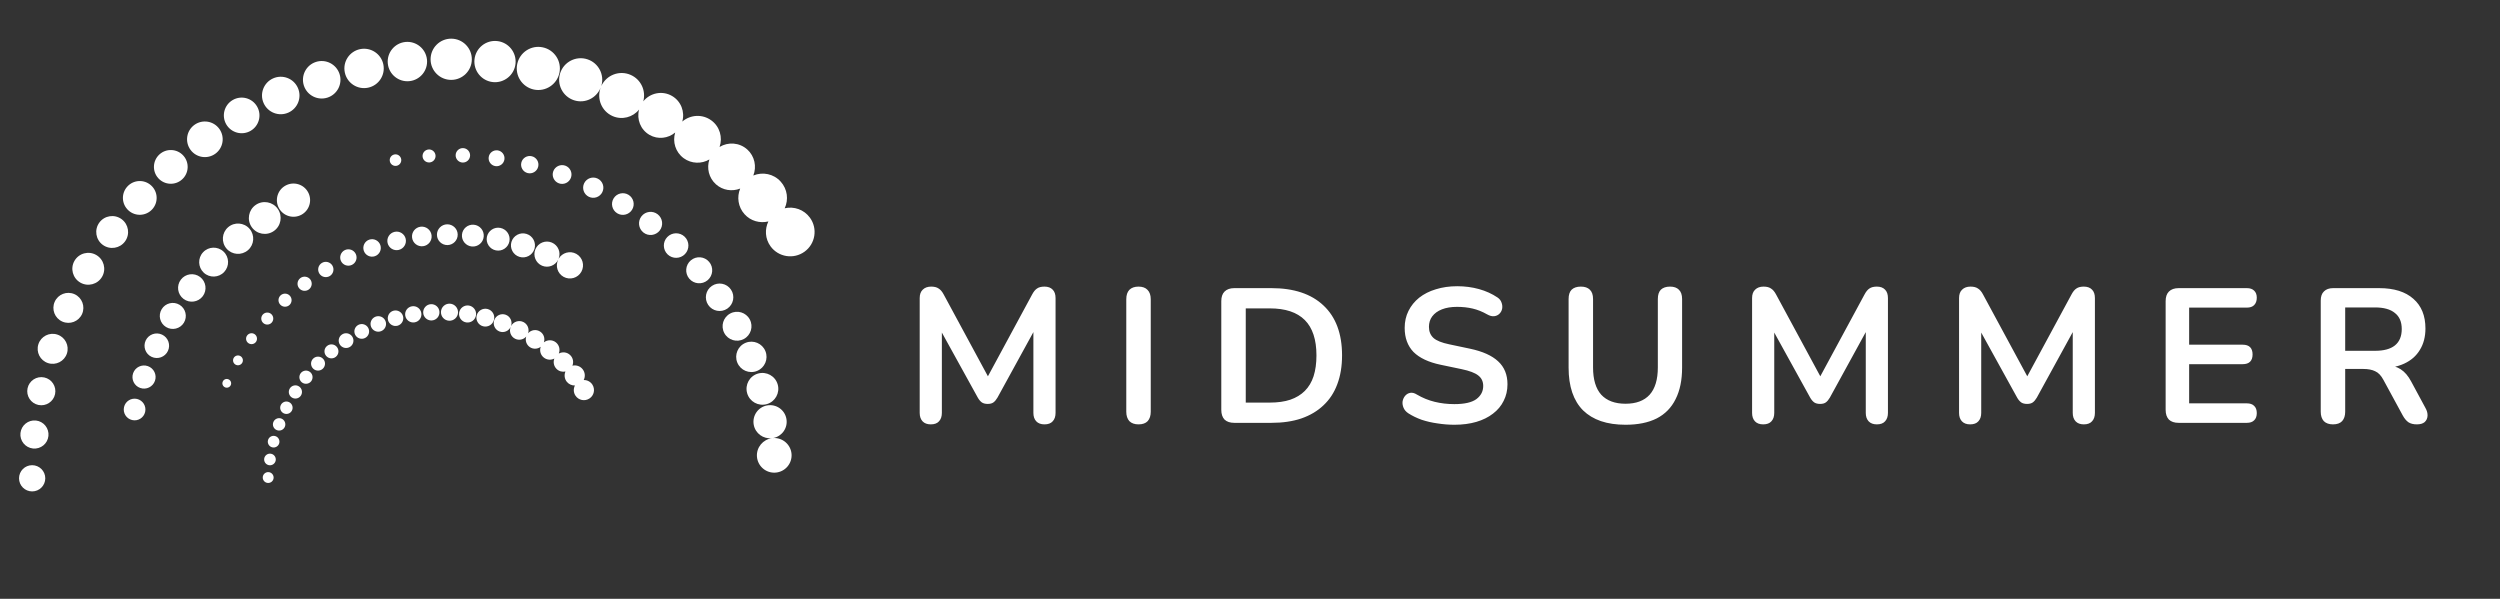 <svg width="597" height="143" viewBox="0 0 597 143" fill="none" xmlns="http://www.w3.org/2000/svg">
<rect x="0" y="0" width="597" height="143" fill="#333333" stroke="none"/>
<path d="M107.743 9.234C105.025 9.234 102.824 11.435 102.824 14.158C102.824 16.876 105.025 19.077 107.743 19.077C110.462 19.077 112.672 16.876 112.672 14.158C112.672 11.435 110.466 9.234 107.743 9.234Z" fill="white"/>
<path d="M96.789 10.023C94.211 10.3 92.337 12.61 92.609 15.192C92.882 17.774 95.196 19.648 97.778 19.376C100.356 19.108 102.234 16.789 101.962 14.212C101.685 11.63 99.375 9.756 96.789 10.023Z" fill="white"/>
<path d="M85.961 11.739C83.424 12.283 81.799 14.775 82.344 17.316C82.879 19.857 85.375 21.477 87.916 20.937C90.453 20.397 92.073 17.901 91.538 15.36C90.998 12.819 88.497 11.203 85.961 11.739Z" fill="white"/>
<path d="M75.438 14.793C73.087 15.555 71.803 18.083 72.565 20.438C73.332 22.784 75.855 24.073 78.21 23.306C80.561 22.544 81.845 20.02 81.083 17.67C80.316 15.319 77.793 14.026 75.438 14.793Z" fill="white"/>
<path d="M65.223 18.714C62.967 19.721 61.946 22.367 62.954 24.622C63.961 26.882 66.607 27.899 68.862 26.891C71.122 25.888 72.139 23.238 71.131 20.983C70.128 18.723 67.483 17.711 65.223 18.714Z" fill="white"/>
<path d="M55.584 23.878C53.551 25.053 52.852 27.653 54.027 29.691C55.207 31.724 57.803 32.418 59.84 31.247C61.869 30.072 62.568 27.472 61.392 25.439C60.217 23.401 57.617 22.703 55.584 23.878Z" fill="white"/>
<path d="M46.422 29.822C44.52 31.206 44.103 33.861 45.482 35.762C46.862 37.664 49.526 38.086 51.427 36.706C53.324 35.327 53.746 32.667 52.366 30.766C50.991 28.865 48.328 28.443 46.422 29.822Z" fill="white"/>
<path d="M38.09 36.861C36.438 38.354 36.307 40.9 37.791 42.547C39.283 44.203 41.829 44.34 43.481 42.847C45.133 41.363 45.269 38.812 43.781 37.161C42.292 35.504 39.742 35.373 38.09 36.861Z" fill="white"/>
<path d="M30.39 44.566C28.896 46.218 29.028 48.764 30.684 50.257C32.336 51.75 34.882 51.614 36.37 49.962C37.859 48.31 37.732 45.764 36.076 44.271C34.424 42.778 31.878 42.91 30.39 44.566Z" fill="white"/>
<path d="M29.024 52.326C27.327 51.088 24.944 51.464 23.71 53.166C22.476 54.863 22.852 57.245 24.549 58.48C26.256 59.714 28.629 59.342 29.863 57.64C31.098 55.939 30.721 53.561 29.024 52.326Z" fill="white"/>
<path d="M22.988 60.894C21.168 59.836 18.84 60.462 17.787 62.282C16.734 64.102 17.36 66.43 19.18 67.483C21 68.531 23.328 67.909 24.381 66.09C25.429 64.265 24.807 61.942 22.988 60.894Z" fill="white"/>
<path d="M17.788 70.246C15.977 69.443 13.862 70.255 13.063 72.062C12.256 73.868 13.068 75.987 14.874 76.79C16.685 77.593 18.795 76.781 19.603 74.975C20.401 73.169 19.594 71.054 17.788 70.246Z" fill="white"/>
<path d="M13.681 79.894C11.798 79.282 9.779 80.308 9.17 82.191C8.558 84.074 9.583 86.093 11.467 86.706C13.35 87.319 15.369 86.288 15.982 84.41C16.59 82.526 15.564 80.507 13.681 79.894Z" fill="white"/>
<path d="M10.563 90.132C8.748 89.746 6.969 90.903 6.579 92.718C6.197 94.534 7.35 96.317 9.165 96.703C10.98 97.088 12.764 95.931 13.15 94.116C13.531 92.296 12.378 90.517 10.563 90.132Z" fill="white"/>
<path d="M8.575 100.419C6.728 100.229 5.081 101.568 4.886 103.41C4.691 105.257 6.034 106.904 7.877 107.104C9.723 107.294 11.375 105.96 11.566 104.113C11.757 102.266 10.422 100.619 8.575 100.419Z" fill="white"/>
<path d="M7.677 111.088C5.944 111.088 4.546 112.49 4.546 114.219C4.546 115.953 5.948 117.35 7.677 117.35C9.406 117.35 10.808 115.948 10.813 114.224C10.813 112.49 9.406 111.088 7.677 111.088Z" fill="white"/>
<path d="M193.415 51.986C191.995 50.035 189.594 49.222 187.384 49.735C188.346 47.684 188.051 45.166 186.431 43.373C184.743 41.485 182.102 40.99 179.892 41.912C180.722 39.802 180.232 37.306 178.449 35.699C176.575 34.011 173.884 33.852 171.832 35.091C172.613 32.827 171.896 30.227 169.854 28.743C167.717 27.186 164.853 27.381 162.929 29.033C163.592 26.719 162.643 24.164 160.465 22.907C158.146 21.568 155.251 22.176 153.617 24.2C154.298 21.691 153.086 18.991 150.636 17.901C147.958 16.703 144.832 17.888 143.593 20.534C144.401 17.861 142.935 15.029 140.267 14.158C137.562 13.277 134.653 14.761 133.773 17.461C132.901 20.166 134.376 23.066 137.085 23.946C139.681 24.79 142.44 23.442 143.434 20.933C142.458 23.569 143.661 26.546 146.266 27.712C148.539 28.72 151.121 28.012 152.614 26.16C151.997 28.452 152.941 30.962 155.097 32.21C157.111 33.371 159.548 33.063 161.232 31.647C160.56 33.861 161.3 36.348 163.278 37.787C165.134 39.135 167.54 39.171 169.405 38.077C168.719 40.124 169.255 42.47 170.961 44.008C172.595 45.469 174.841 45.783 176.756 45.029C175.926 47.035 176.243 49.422 177.791 51.146C179.27 52.794 181.476 53.37 183.486 52.88C182.592 54.745 182.696 57.019 183.999 58.811C185.886 61.411 189.526 61.983 192.126 60.1C194.722 58.226 195.303 54.582 193.415 51.986Z" fill="white"/>
<path d="M129.62 11.308C126.843 10.709 124.107 12.492 123.517 15.269C122.922 18.051 124.696 20.783 127.483 21.382C130.26 21.968 132.992 20.193 133.586 17.411C134.176 14.63 132.402 11.898 129.62 11.308Z" fill="white"/>
<path d="M118.721 9.806C116.016 9.52 113.593 11.48 113.307 14.189C113.03 16.89 114.986 19.317 117.695 19.603C120.395 19.884 122.818 17.92 123.104 15.224C123.386 12.515 121.425 10.087 118.721 9.806Z" fill="white"/>
<path d="M107.43 72.516C106.305 72.461 105.352 73.332 105.302 74.458C105.247 75.588 106.119 76.541 107.249 76.591C108.369 76.641 109.322 75.774 109.377 74.648C109.422 73.523 108.555 72.57 107.43 72.516Z" fill="white"/>
<path d="M102.887 72.638C101.812 72.701 101 73.627 101.059 74.693C101.122 75.769 102.043 76.586 103.114 76.527C104.19 76.463 105.007 75.542 104.939 74.466C104.884 73.391 103.963 72.574 102.887 72.638Z" fill="white"/>
<path d="M98.377 73.142C97.315 73.314 96.598 74.317 96.775 75.379C96.947 76.441 97.95 77.158 99.007 76.981C100.074 76.808 100.786 75.801 100.609 74.744C100.432 73.682 99.434 72.965 98.377 73.142Z" fill="white"/>
<path d="M93.961 74.199C92.977 74.467 92.396 75.493 92.663 76.477C92.94 77.466 93.957 78.047 94.946 77.78C95.931 77.503 96.511 76.482 96.239 75.497C95.972 74.517 94.951 73.931 93.961 74.199Z" fill="white"/>
<path d="M89.659 75.629C88.711 76.001 88.234 77.081 88.611 78.029C88.983 78.987 90.059 79.459 91.012 79.082C91.969 78.705 92.437 77.63 92.06 76.681C91.692 75.728 90.617 75.256 89.659 75.629Z" fill="white"/>
<path d="M85.575 77.58C84.713 78.029 84.373 79.091 84.822 79.953C85.267 80.811 86.329 81.151 87.195 80.706C88.058 80.257 88.398 79.195 87.949 78.333C87.504 77.471 86.442 77.135 85.575 77.58Z" fill="white"/>
<path d="M81.677 79.867C80.865 80.402 80.638 81.491 81.169 82.308C81.709 83.12 82.798 83.347 83.615 82.812C84.423 82.276 84.65 81.187 84.114 80.371C83.579 79.558 82.485 79.331 81.677 79.867Z" fill="white"/>
<path d="M78.096 82.617C77.379 83.198 77.279 84.255 77.865 84.968C78.446 85.676 79.499 85.784 80.211 85.199C80.924 84.614 81.028 83.561 80.442 82.848C79.857 82.136 78.804 82.032 78.096 82.617Z" fill="white"/>
<path d="M74.761 85.657C74.112 86.315 74.122 87.368 74.775 88.022C75.433 88.666 76.49 88.661 77.135 88.003C77.779 87.345 77.775 86.293 77.117 85.644C76.468 84.999 75.41 85.004 74.761 85.657Z" fill="white"/>
<path d="M74.053 88.843C73.372 88.298 72.378 88.412 71.834 89.088C71.293 89.768 71.402 90.762 72.083 91.307C72.768 91.847 73.753 91.733 74.298 91.062C74.838 90.372 74.729 89.387 74.053 88.843Z" fill="white"/>
<path d="M71.39 92.269C70.655 91.797 69.684 92.015 69.216 92.745C68.749 93.481 68.957 94.456 69.693 94.928C70.428 95.396 71.399 95.182 71.866 94.452C72.334 93.712 72.121 92.741 71.39 92.269Z" fill="white"/>
<path d="M69.057 96.04C68.327 95.672 67.437 95.967 67.065 96.702C66.698 97.433 66.993 98.327 67.732 98.695C68.463 99.062 69.352 98.763 69.72 98.032C70.087 97.301 69.788 96.407 69.057 96.04Z" fill="white"/>
<path d="M67.178 99.947C66.411 99.662 65.553 100.052 65.267 100.819C64.977 101.586 65.367 102.439 66.134 102.725C66.897 103.015 67.754 102.634 68.045 101.858C68.335 101.095 67.94 100.242 67.178 99.947Z" fill="white"/>
<path d="M65.694 104.127C64.945 103.932 64.192 104.372 63.997 105.12C63.802 105.86 64.247 106.623 64.986 106.818C65.731 107.013 66.493 106.564 66.688 105.824C66.879 105.08 66.434 104.317 65.694 104.127Z" fill="white"/>
<path d="M64.673 108.347C63.916 108.229 63.208 108.755 63.094 109.509C62.976 110.271 63.503 110.974 64.26 111.092C65.018 111.206 65.726 110.684 65.844 109.922C65.953 109.173 65.436 108.46 64.673 108.347Z" fill="white"/>
<path d="M64.102 112.74C63.389 112.708 62.777 113.261 62.745 113.978C62.718 114.691 63.267 115.299 63.984 115.331C64.701 115.367 65.309 114.813 65.341 114.096C65.368 113.384 64.819 112.771 64.102 112.74Z" fill="white"/>
<path d="M141.451 91.829C140.979 91.112 140.189 90.735 139.391 90.749C139.808 89.923 139.731 88.897 139.105 88.135C138.501 87.4 137.557 87.123 136.691 87.323C137.031 86.483 136.859 85.48 136.169 84.809C135.425 84.069 134.313 83.951 133.441 84.428C133.809 83.506 133.564 82.417 132.747 81.759C131.899 81.079 130.705 81.106 129.879 81.75C130.197 80.802 129.852 79.735 128.972 79.173C128.032 78.569 126.825 78.769 126.113 79.581C126.444 78.555 125.999 77.412 125.001 76.908C123.916 76.364 122.605 76.795 122.038 77.866C122.419 76.777 121.865 75.574 120.781 75.166C119.678 74.753 118.453 75.311 118.035 76.414C117.622 77.512 118.176 78.742 119.279 79.159C120.331 79.558 121.498 79.055 121.96 78.043C121.507 79.118 121.951 80.362 123.004 80.892C123.925 81.355 125.01 81.11 125.663 80.366C125.359 81.305 125.704 82.363 126.576 82.925C127.383 83.438 128.4 83.361 129.121 82.812C128.804 83.715 129.062 84.754 129.852 85.38C130.596 85.98 131.59 86.038 132.38 85.621C132.057 86.456 132.234 87.436 132.911 88.103C133.487 88.675 134.29 88.875 135.03 88.716C134.689 89.515 134.78 90.472 135.37 91.189C135.86 91.784 136.577 92.074 137.294 92.056C136.908 92.805 136.922 93.721 137.417 94.475C138.152 95.591 139.645 95.895 140.757 95.164C141.873 94.443 142.177 92.945 141.451 91.829Z" fill="white"/>
<path d="M116.442 73.791C115.303 73.496 114.137 74.177 113.837 75.316C113.542 76.454 114.218 77.621 115.362 77.916C116.501 78.215 117.663 77.53 117.962 76.391C118.262 75.257 117.581 74.09 116.442 73.791Z" fill="white"/>
<path d="M111.958 72.96C110.846 72.797 109.812 73.564 109.639 74.676C109.471 75.792 110.234 76.827 111.35 76.995C112.462 77.162 113.501 76.396 113.669 75.284C113.837 74.172 113.075 73.133 111.958 72.96Z" fill="white"/>
<path d="M137.616 60.621C136.118 59.795 134.24 60.322 133.391 61.801C133.999 60.285 133.291 58.566 131.789 57.926C130.264 57.277 128.504 57.989 127.855 59.514C127.21 61.039 127.918 62.804 129.443 63.453C130.913 64.07 132.592 63.43 133.291 62.019C132.579 63.503 133.123 65.295 134.58 66.108C136.087 66.947 137.997 66.398 138.832 64.887C139.672 63.367 139.127 61.461 137.616 60.621Z" fill="white"/>
<path d="M125.717 55.852C124.206 55.389 122.604 56.238 122.137 57.754C121.674 59.269 122.527 60.876 124.043 61.339C125.558 61.806 127.165 60.948 127.628 59.437C128.086 57.917 127.237 56.315 125.717 55.852Z" fill="white"/>
<path d="M119.482 54.423C117.998 54.132 116.56 55.104 116.269 56.587C115.979 58.071 116.95 59.51 118.434 59.796C119.922 60.086 121.356 59.12 121.647 57.631C121.937 56.152 120.966 54.718 119.482 54.423Z" fill="white"/>
<path d="M113.143 53.665C111.709 53.538 110.443 54.6 110.316 56.034C110.189 57.472 111.251 58.734 112.689 58.865C114.123 58.992 115.389 57.931 115.512 56.496C115.644 55.058 114.582 53.787 113.143 53.665Z" fill="white"/>
<path d="M106.78 53.565C105.41 53.588 104.316 54.718 104.343 56.088C104.366 57.459 105.491 58.543 106.862 58.525C108.232 58.498 109.321 57.372 109.299 56.002C109.276 54.636 108.146 53.547 106.78 53.565Z" fill="white"/>
<path d="M100.446 54.137C99.157 54.295 98.24 55.466 98.404 56.751C98.562 58.039 99.729 58.951 101.017 58.797C102.302 58.643 103.214 57.472 103.06 56.183C102.901 54.895 101.73 53.982 100.446 54.137Z" fill="white"/>
<path d="M94.22 55.367C93.026 55.639 92.282 56.832 92.554 58.021C92.831 59.219 94.02 59.959 95.213 59.682C96.407 59.41 97.151 58.221 96.879 57.027C96.607 55.838 95.413 55.09 94.22 55.367Z" fill="white"/>
<path d="M88.17 57.231C87.081 57.608 86.505 58.797 86.877 59.886C87.253 60.98 88.438 61.556 89.527 61.179C90.616 60.803 91.197 59.618 90.825 58.529C90.448 57.436 89.264 56.859 88.17 57.231Z" fill="white"/>
<path d="M82.367 59.714C81.391 60.173 80.969 61.339 81.418 62.319C81.872 63.299 83.038 63.721 84.019 63.263C84.994 62.809 85.421 61.643 84.967 60.663C84.509 59.687 83.347 59.261 82.367 59.714Z" fill="white"/>
<path d="M76.866 62.786C75.999 63.308 75.722 64.429 76.24 65.291C76.757 66.158 77.882 66.435 78.749 65.922C79.607 65.4 79.893 64.279 79.371 63.412C78.849 62.55 77.728 62.269 76.866 62.786Z" fill="white"/>
<path d="M71.725 66.407C70.976 66.97 70.826 68.032 71.389 68.776C71.952 69.525 73.018 69.675 73.767 69.112C74.511 68.549 74.661 67.488 74.103 66.734C73.531 65.995 72.474 65.845 71.725 66.407Z" fill="white"/>
<path d="M67.001 70.537C66.37 71.131 66.334 72.116 66.924 72.747C67.513 73.382 68.503 73.414 69.138 72.829C69.764 72.239 69.805 71.249 69.215 70.619C68.625 69.983 67.632 69.951 67.001 70.537Z" fill="white"/>
<path d="M62.74 75.134C62.222 75.729 62.286 76.636 62.885 77.158C63.48 77.675 64.387 77.616 64.904 77.017C65.422 76.418 65.363 75.515 64.768 74.989C64.169 74.467 63.262 74.535 62.74 75.134Z" fill="white"/>
<path d="M59 80.135C58.583 80.716 58.728 81.537 59.318 81.946C59.908 82.359 60.72 82.218 61.138 81.628C61.546 81.038 61.406 80.221 60.816 79.808C60.226 79.4 59.413 79.54 59 80.135Z" fill="white"/>
<path d="M57.398 85.026C56.831 84.713 56.114 84.918 55.801 85.485C55.483 86.052 55.692 86.769 56.259 87.082C56.827 87.395 57.539 87.186 57.852 86.624C58.17 86.056 57.966 85.34 57.398 85.026Z" fill="white"/>
<path d="M54.558 90.581C54.027 90.35 53.415 90.599 53.192 91.135C52.965 91.661 53.211 92.269 53.746 92.501C54.273 92.723 54.89 92.478 55.117 91.943C55.339 91.416 55.094 90.804 54.558 90.581Z" fill="white"/>
<path d="M184.661 104.604C186.775 104.182 188.178 102.158 187.796 100.025C187.415 97.87 185.36 96.431 183.2 96.812C181.039 97.193 179.605 99.254 179.987 101.414C180.359 103.497 182.283 104.885 184.352 104.645C182.197 104.931 180.604 106.832 180.758 109.024C180.921 111.306 182.9 113.026 185.183 112.863C187.465 112.695 189.185 110.721 189.022 108.434C188.854 106.183 186.912 104.481 184.661 104.604Z" fill="white"/>
<path d="M183.118 96.503C185.128 95.922 186.294 93.817 185.714 91.806C185.137 89.791 183.036 88.63 181.012 89.206C178.997 89.787 177.836 91.888 178.421 93.903C178.997 95.918 181.103 97.079 183.118 96.503Z" fill="white"/>
<path d="M180.785 88.576C182.642 87.827 183.535 85.712 182.782 83.856C182.033 82 179.919 81.106 178.063 81.859C176.207 82.613 175.313 84.723 176.066 86.583C176.824 88.439 178.929 89.333 180.785 88.576Z" fill="white"/>
<path d="M177.627 80.956C179.31 80.053 179.95 77.966 179.047 76.282C178.153 74.599 176.066 73.963 174.382 74.862C172.703 75.756 172.063 77.848 172.962 79.531C173.856 81.215 175.948 81.85 177.627 80.956Z" fill="white"/>
<path d="M174.554 69.153C173.542 67.651 171.505 67.261 170.003 68.273C168.505 69.285 168.111 71.322 169.123 72.825C170.134 74.322 172.177 74.717 173.674 73.705C175.176 72.688 175.571 70.651 174.554 69.153Z" fill="white"/>
<path d="M169.35 62.546C168.247 61.23 166.286 61.062 164.975 62.165C163.659 63.268 163.491 65.233 164.594 66.544C165.697 67.855 167.657 68.023 168.973 66.921C170.284 65.813 170.452 63.858 169.35 62.546Z" fill="white"/>
<path d="M163.496 56.528C162.33 55.407 160.469 55.439 159.348 56.605C158.223 57.772 158.259 59.628 159.425 60.753C160.592 61.874 162.452 61.842 163.573 60.676C164.694 59.51 164.662 57.658 163.496 56.528Z" fill="white"/>
<path d="M157.057 51.174C155.849 50.234 154.116 50.452 153.181 51.655C152.246 52.857 152.46 54.591 153.662 55.535C154.86 56.474 156.598 56.252 157.538 55.054C158.472 53.847 158.264 52.113 157.057 51.174Z" fill="white"/>
<path d="M150.104 46.531C148.888 45.773 147.291 46.146 146.542 47.357C145.784 48.569 146.156 50.166 147.368 50.919C148.575 51.677 150.177 51.305 150.935 50.094C151.688 48.882 151.32 47.285 150.104 46.531Z" fill="white"/>
<path d="M142.726 42.647C141.528 42.061 140.08 42.561 139.495 43.763C138.914 44.961 139.408 46.404 140.611 46.99C141.813 47.575 143.257 47.076 143.842 45.873C144.423 44.671 143.928 43.232 142.726 42.647Z" fill="white"/>
<path d="M134.997 39.561C133.831 39.144 132.542 39.748 132.12 40.905C131.698 42.066 132.301 43.36 133.468 43.782C134.629 44.204 135.918 43.6 136.34 42.438C136.762 41.272 136.163 39.983 134.997 39.561Z" fill="white"/>
<path d="M127.006 37.315C125.899 37.038 124.769 37.714 124.497 38.822C124.224 39.933 124.901 41.059 126.008 41.331C127.115 41.608 128.245 40.927 128.517 39.815C128.794 38.708 128.114 37.587 127.006 37.315Z" fill="white"/>
<path d="M118.842 35.908C117.798 35.768 116.841 36.489 116.7 37.528C116.555 38.568 117.277 39.525 118.316 39.675C119.359 39.816 120.317 39.094 120.458 38.055C120.603 37.016 119.877 36.054 118.842 35.908Z" fill="white"/>
<path d="M110.588 35.368C109.635 35.332 108.841 36.085 108.809 37.034C108.777 37.986 109.522 38.785 110.475 38.817C111.432 38.849 112.226 38.105 112.258 37.151C112.29 36.199 111.541 35.404 110.588 35.368Z" fill="white"/>
<path d="M102.352 35.695C101.494 35.758 100.85 36.503 100.909 37.356C100.968 38.214 101.712 38.858 102.569 38.794C103.423 38.735 104.067 37.996 104.008 37.138C103.944 36.28 103.2 35.627 102.352 35.695Z" fill="white"/>
<path d="M94.206 36.88C93.452 37.016 92.953 37.728 93.089 38.477C93.221 39.23 93.933 39.729 94.687 39.598C95.435 39.462 95.939 38.749 95.803 37.996C95.667 37.247 94.954 36.743 94.206 36.88Z" fill="white"/>
<path d="M68.176 44.321C66.257 45.374 65.558 47.784 66.611 49.708C67.663 51.627 70.078 52.326 71.997 51.273C73.917 50.216 74.616 47.806 73.563 45.887C72.51 43.967 70.096 43.264 68.176 44.321Z" fill="white"/>
<path d="M61.056 48.941C59.337 50.135 58.91 52.499 60.103 54.228C61.301 55.948 63.666 56.37 65.386 55.172C67.11 53.978 67.532 51.614 66.339 49.89C65.145 48.17 62.776 47.743 61.056 48.941Z" fill="white"/>
<path d="M54.476 54.26C52.961 55.567 52.793 57.854 54.1 59.37C55.407 60.885 57.694 61.053 59.214 59.742C60.73 58.435 60.898 56.152 59.586 54.632C58.279 53.121 55.992 52.957 54.476 54.26Z" fill="white"/>
<path d="M48.5 60.236C47.193 61.62 47.261 63.803 48.649 65.11C50.033 66.412 52.221 66.344 53.528 64.956C54.835 63.567 54.767 61.38 53.378 60.077C51.985 58.775 49.802 58.839 48.5 60.236Z" fill="white"/>
<path d="M47.787 66.149C46.339 65.051 44.284 65.337 43.19 66.78C42.096 68.223 42.378 70.278 43.821 71.372C45.264 72.466 47.319 72.184 48.413 70.746C49.507 69.303 49.221 67.243 47.787 66.149Z" fill="white"/>
<path d="M42.873 72.784C41.402 71.899 39.496 72.366 38.611 73.832C37.718 75.298 38.19 77.208 39.655 78.097C41.121 78.987 43.036 78.52 43.921 77.054C44.81 75.584 44.338 73.673 42.873 72.784Z" fill="white"/>
<path d="M38.698 79.908C37.232 79.218 35.485 79.844 34.791 81.31C34.101 82.776 34.732 84.528 36.198 85.213C37.663 85.903 39.41 85.272 40.1 83.806C40.79 82.345 40.164 80.593 38.698 79.908Z" fill="white"/>
<path d="M35.303 87.428C33.865 86.929 32.29 87.682 31.786 89.129C31.287 90.573 32.045 92.147 33.488 92.646C34.926 93.146 36.501 92.388 37.005 90.94C37.509 89.506 36.742 87.927 35.303 87.428Z" fill="white"/>
<path d="M32.73 95.269C31.337 94.947 29.944 95.805 29.622 97.198C29.295 98.591 30.157 99.984 31.55 100.306C32.939 100.638 34.337 99.771 34.659 98.382C34.986 96.994 34.123 95.601 32.73 95.269Z" fill="white"/>
<path d="M222.271 101.34C221.419 101.34 220.765 101.096 220.309 100.61C219.852 100.123 219.624 99.454 219.624 98.602V71.179C219.624 70.296 219.868 69.627 220.354 69.171C220.841 68.684 221.51 68.441 222.362 68.441C223.123 68.441 223.716 68.593 224.142 68.897C224.598 69.171 225.009 69.658 225.374 70.357L236.644 91.21H235.184L246.454 70.357C246.819 69.658 247.215 69.171 247.641 68.897C248.067 68.593 248.66 68.441 249.42 68.441C250.272 68.441 250.926 68.684 251.382 69.171C251.839 69.627 252.067 70.296 252.067 71.179V98.602C252.067 99.454 251.839 100.123 251.382 100.61C250.957 101.096 250.302 101.34 249.42 101.34C248.569 101.34 247.915 101.096 247.458 100.61C247.002 100.123 246.774 99.454 246.774 98.602V77.475H247.778L238.195 94.952C237.891 95.469 237.572 95.849 237.237 96.092C236.903 96.336 236.446 96.457 235.868 96.457C235.29 96.457 234.819 96.336 234.454 96.092C234.089 95.819 233.769 95.438 233.496 94.952L223.822 77.43H224.917V98.602C224.917 99.454 224.689 100.123 224.233 100.61C223.807 101.096 223.153 101.34 222.271 101.34ZM271.878 101.34C270.935 101.34 270.204 101.081 269.687 100.564C269.201 100.016 268.957 99.271 268.957 98.328V71.452C268.957 70.479 269.201 69.734 269.687 69.216C270.204 68.699 270.935 68.441 271.878 68.441C272.821 68.441 273.535 68.699 274.022 69.216C274.539 69.734 274.798 70.479 274.798 71.452V98.328C274.798 99.271 274.554 100.016 274.068 100.564C273.581 101.081 272.851 101.34 271.878 101.34ZM294.748 100.975C293.744 100.975 292.969 100.716 292.421 100.199C291.904 99.651 291.645 98.876 291.645 97.872V71.909C291.645 70.905 291.904 70.144 292.421 69.627C292.969 69.08 293.744 68.806 294.748 68.806H303.6C308.985 68.806 313.137 70.19 316.057 72.958C319.008 75.726 320.483 79.696 320.483 84.868C320.483 87.453 320.103 89.75 319.343 91.757C318.612 93.735 317.517 95.408 316.057 96.777C314.627 98.146 312.863 99.195 310.764 99.925C308.696 100.625 306.308 100.975 303.6 100.975H294.748ZM297.486 96.138H303.235C305.121 96.138 306.749 95.91 308.118 95.454C309.517 94.967 310.673 94.267 311.586 93.355C312.529 92.412 313.228 91.24 313.684 89.841C314.141 88.411 314.369 86.754 314.369 84.868C314.369 81.095 313.441 78.282 311.586 76.426C309.73 74.57 306.947 73.643 303.235 73.643H297.486V96.138ZM347.301 101.431C345.962 101.431 344.624 101.324 343.285 101.112C341.947 100.929 340.684 100.64 339.498 100.245C338.312 99.819 337.247 99.302 336.304 98.693C335.756 98.328 335.376 97.887 335.163 97.37C334.95 96.853 334.874 96.351 334.935 95.864C335.026 95.347 335.224 94.906 335.528 94.541C335.863 94.145 336.273 93.902 336.76 93.811C337.247 93.72 337.779 93.856 338.357 94.222C339.696 95.012 341.11 95.59 342.601 95.955C344.091 96.32 345.658 96.503 347.301 96.503C349.704 96.503 351.453 96.108 352.548 95.317C353.643 94.495 354.191 93.446 354.191 92.168C354.191 91.103 353.795 90.267 353.004 89.659C352.244 89.05 350.921 88.548 349.035 88.153L344.015 87.103C341.125 86.495 338.966 85.476 337.536 84.046C336.137 82.586 335.437 80.669 335.437 78.297C335.437 76.806 335.741 75.453 336.35 74.236C336.958 73.019 337.81 71.969 338.905 71.087C340.03 70.205 341.354 69.536 342.875 69.08C344.426 68.593 346.129 68.35 347.985 68.35C349.81 68.35 351.544 68.578 353.187 69.034C354.829 69.49 356.305 70.159 357.613 71.042C358.1 71.376 358.419 71.787 358.571 72.274C358.754 72.76 358.799 73.247 358.708 73.734C358.617 74.19 358.404 74.586 358.069 74.92C357.735 75.255 357.309 75.453 356.792 75.513C356.305 75.574 355.742 75.422 355.103 75.057C353.978 74.418 352.837 73.962 351.681 73.688C350.525 73.414 349.278 73.278 347.939 73.278C346.54 73.278 345.339 73.475 344.335 73.871C343.331 74.266 342.555 74.829 342.008 75.559C341.49 76.259 341.232 77.095 341.232 78.069C341.232 79.164 341.597 80.046 342.327 80.715C343.057 81.354 344.304 81.856 346.069 82.221L351.042 83.27C354.054 83.909 356.29 84.913 357.75 86.282C359.24 87.651 359.986 89.476 359.986 91.757C359.986 93.218 359.681 94.541 359.073 95.727C358.495 96.914 357.643 97.933 356.518 98.784C355.423 99.636 354.099 100.29 352.548 100.747C350.997 101.203 349.247 101.431 347.301 101.431ZM388.178 101.431C385.958 101.431 383.996 101.142 382.292 100.564C380.619 99.986 379.204 99.134 378.048 98.009C376.893 96.853 376.026 95.423 375.448 93.72C374.87 92.016 374.581 90.039 374.581 87.788V71.407C374.581 70.403 374.824 69.658 375.311 69.171C375.828 68.684 376.558 68.441 377.501 68.441C378.444 68.441 379.159 68.684 379.646 69.171C380.163 69.658 380.421 70.403 380.421 71.407V87.742C380.421 90.632 381.075 92.807 382.383 94.267C383.722 95.697 385.653 96.412 388.178 96.412C390.703 96.412 392.619 95.697 393.928 94.267C395.236 92.807 395.89 90.632 395.89 87.742V71.407C395.89 70.403 396.133 69.658 396.62 69.171C397.137 68.684 397.867 68.441 398.81 68.441C399.722 68.441 400.422 68.684 400.909 69.171C401.426 69.658 401.685 70.403 401.685 71.407V87.788C401.685 90.769 401.167 93.278 400.133 95.317C399.129 97.355 397.624 98.891 395.616 99.925C393.608 100.929 391.129 101.431 388.178 101.431ZM421.044 101.34C420.193 101.34 419.539 101.096 419.082 100.61C418.626 100.123 418.398 99.454 418.398 98.602V71.179C418.398 70.296 418.641 69.627 419.128 69.171C419.615 68.684 420.284 68.441 421.136 68.441C421.896 68.441 422.489 68.593 422.915 68.897C423.371 69.171 423.782 69.658 424.147 70.357L435.418 91.21H433.957L445.228 70.357C445.593 69.658 445.988 69.171 446.414 68.897C446.84 68.593 447.433 68.441 448.194 68.441C449.046 68.441 449.7 68.684 450.156 69.171C450.612 69.627 450.84 70.296 450.84 71.179V98.602C450.84 99.454 450.612 100.123 450.156 100.61C449.73 101.096 449.076 101.34 448.194 101.34C447.342 101.34 446.688 101.096 446.232 100.61C445.775 100.123 445.547 99.454 445.547 98.602V77.475H446.551L436.969 94.952C436.665 95.469 436.345 95.849 436.011 96.092C435.676 96.336 435.22 96.457 434.642 96.457C434.064 96.457 433.592 96.336 433.227 96.092C432.862 95.819 432.543 95.438 432.269 94.952L422.596 77.43H423.691V98.602C423.691 99.454 423.463 100.123 423.006 100.61C422.58 101.096 421.926 101.34 421.044 101.34ZM470.469 101.34C469.617 101.34 468.963 101.096 468.506 100.61C468.05 100.123 467.822 99.454 467.822 98.602V71.179C467.822 70.296 468.065 69.627 468.552 69.171C469.039 68.684 469.708 68.441 470.56 68.441C471.32 68.441 471.913 68.593 472.339 68.897C472.796 69.171 473.206 69.658 473.571 70.357L484.842 91.21H483.382L494.652 70.357C495.017 69.658 495.413 69.171 495.839 68.897C496.264 68.593 496.858 68.441 497.618 68.441C498.47 68.441 499.124 68.684 499.58 69.171C500.036 69.627 500.265 70.296 500.265 71.179V98.602C500.265 99.454 500.036 100.123 499.58 100.61C499.154 101.096 498.5 101.34 497.618 101.34C496.766 101.34 496.112 101.096 495.656 100.61C495.2 100.123 494.972 99.454 494.972 98.602V77.475H495.975L486.393 94.952C486.089 95.469 485.77 95.849 485.435 96.092C485.1 96.336 484.644 96.457 484.066 96.457C483.488 96.457 483.017 96.336 482.652 96.092C482.287 95.819 481.967 95.438 481.693 94.952L472.02 77.43H473.115V98.602C473.115 99.454 472.887 100.123 472.431 100.61C472.005 101.096 471.351 101.34 470.469 101.34ZM520.258 100.975C519.254 100.975 518.478 100.716 517.931 100.199C517.414 99.651 517.155 98.876 517.155 97.872V71.909C517.155 70.905 517.414 70.144 517.931 69.627C518.478 69.08 519.254 68.806 520.258 68.806H536.548C537.308 68.806 537.886 69.004 538.281 69.399C538.707 69.794 538.92 70.357 538.92 71.087C538.92 71.848 538.707 72.441 538.281 72.867C537.886 73.262 537.308 73.46 536.548 73.46H522.767V82.312H535.544C536.335 82.312 536.928 82.51 537.323 82.905C537.719 83.301 537.916 83.879 537.916 84.639C537.916 85.4 537.719 85.978 537.323 86.373C536.928 86.769 536.335 86.966 535.544 86.966H522.767V96.32H536.548C537.308 96.32 537.886 96.518 538.281 96.914C538.707 97.309 538.92 97.887 538.92 98.648C538.92 99.408 538.707 99.986 538.281 100.381C537.886 100.777 537.308 100.975 536.548 100.975H520.258ZM557.112 101.34C556.169 101.34 555.439 101.081 554.922 100.564C554.435 100.016 554.192 99.271 554.192 98.328V71.772C554.192 70.798 554.45 70.068 554.967 69.582C555.484 69.064 556.214 68.806 557.157 68.806H568.154C571.683 68.806 574.405 69.658 576.322 71.361C578.238 73.034 579.196 75.392 579.196 78.434C579.196 80.411 578.755 82.115 577.873 83.544C577.021 84.974 575.774 86.069 574.132 86.829C572.489 87.59 570.496 87.97 568.154 87.97L568.565 87.286H570.071C571.318 87.286 572.398 87.59 573.31 88.198C574.253 88.807 575.075 89.765 575.774 91.073L579.196 97.416C579.562 98.054 579.729 98.678 579.698 99.286C579.668 99.895 579.44 100.397 579.014 100.792C578.588 101.157 577.964 101.34 577.143 101.34C576.322 101.34 575.653 101.172 575.135 100.838C574.618 100.473 574.162 99.925 573.767 99.195L569.158 90.708C568.61 89.674 567.956 88.989 567.196 88.655C566.466 88.29 565.523 88.107 564.367 88.107H560.032V98.328C560.032 99.271 559.789 100.016 559.302 100.564C558.815 101.081 558.085 101.34 557.112 101.34ZM560.032 83.772H567.15C569.249 83.772 570.831 83.347 571.896 82.495C572.991 81.613 573.538 80.305 573.538 78.571C573.538 76.867 572.991 75.59 571.896 74.738C570.831 73.856 569.249 73.415 567.15 73.415H560.032V83.772Z" fill="white"/>
</svg>
